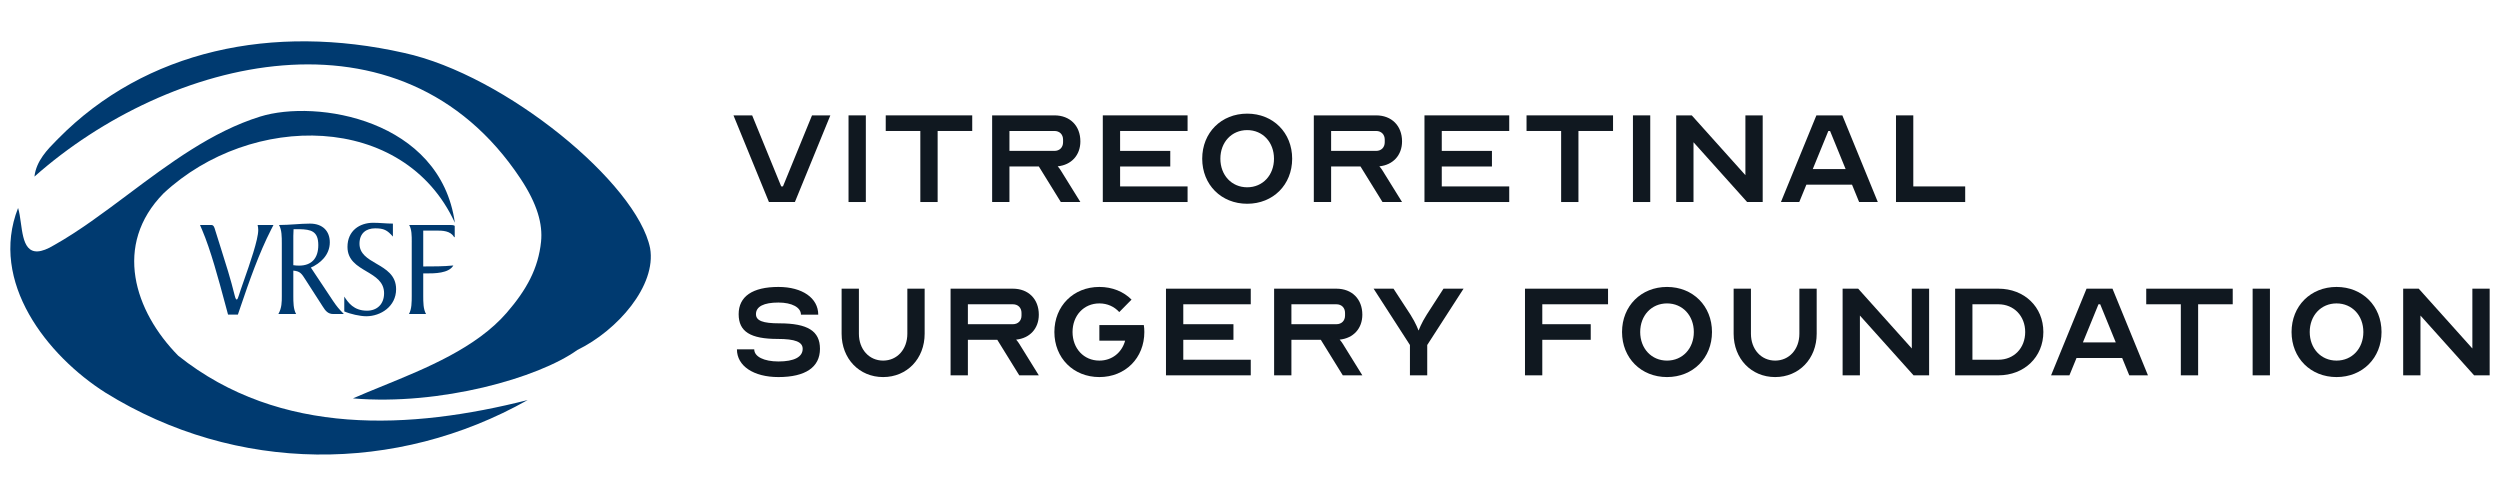 <svg width="242" height="47" viewBox="0 0 242 47" fill="none" xmlns="http://www.w3.org/2000/svg">
<rect width="242" height="47" fill="white"/>
<path d="M5.626 13.43C14.097 4.834 26.414 2.258 39.099 5.118C48.965 7.263 61.678 17.779 62.931 24.029C63.558 27.631 59.799 31.973 55.884 33.88C52.126 36.581 42.622 39.279 34.166 38.565C35.063 38.17 36.03 37.776 37.033 37.367C41.253 35.647 46.11 33.667 49.046 30.278C50.98 28.046 52.108 25.98 52.374 23.392C52.546 21.715 52.028 19.762 50.374 17.273C38.792 -0.166 16.298 5.597 3.335 17.094C3.502 15.573 4.614 14.451 5.479 13.578C5.529 13.528 5.578 13.479 5.626 13.43Z" fill="#003A70"/>
<path d="M1.75 20.133C1.879 20.545 1.949 21.061 2.022 21.588C2.272 23.408 2.542 25.371 5.273 23.708C7.651 22.368 9.998 20.611 12.395 18.818C16.392 15.827 20.529 12.731 25.181 11.285C30.642 9.586 42.622 11.553 44.032 21.564C39.099 10.838 24.3 10.838 15.844 18.703C10.911 23.708 13.025 30.143 17.253 34.433C27.119 42.299 39.803 41.583 51.079 38.724C38.395 45.874 22.89 45.874 10.206 38.008C4.568 34.433 -1.069 27.283 1.75 20.133Z" fill="#003A70"/>
<path d="M23.276 29.723L23.028 30.452H22.074L21.889 29.763C21.848 29.613 21.806 29.457 21.763 29.296C21.186 27.146 20.378 24.137 19.559 22.24L19.361 21.78H20.465C20.686 21.78 20.759 22.031 20.816 22.229C20.823 22.251 20.829 22.273 20.835 22.294C21.008 22.855 21.186 23.415 21.364 23.976C21.85 25.507 22.337 27.041 22.718 28.602C22.781 28.86 22.843 28.995 22.916 28.995C22.991 28.995 23.066 28.778 23.128 28.575C23.223 28.26 23.399 27.758 23.607 27.166C24.182 25.527 24.998 23.2 24.998 22.267C24.998 22.091 24.973 21.929 24.937 21.78H26.472L26.249 22.213C25.072 24.51 24.119 27.238 23.276 29.723Z" fill="#003A70"/>
<path fill-rule="evenodd" clip-rule="evenodd" d="M31.925 23.455C31.925 24.698 30.983 25.509 30.091 25.901L32.247 29.142C32.606 29.668 32.78 29.884 33.287 30.398H32.271C31.739 30.398 31.504 30.087 31.232 29.655L29.72 27.304C29.678 27.238 29.639 27.176 29.601 27.118C29.181 26.457 29.054 26.259 28.393 26.196V28.628C28.393 29.236 28.393 29.938 28.666 30.398H26.945C27.282 29.815 27.28 29.208 27.279 28.655C27.279 28.619 27.279 28.582 27.279 28.547V23.549C27.279 22.942 27.279 22.238 27.007 21.78C27.536 21.78 28.053 21.745 28.56 21.711C29.049 21.678 29.53 21.645 30.005 21.645C31.268 21.645 31.925 22.4 31.925 23.455ZM28.417 22.185C28.406 22.387 28.393 22.617 28.393 22.833V25.671C28.579 25.698 28.765 25.712 28.951 25.712C30.154 25.712 30.811 25.009 30.811 23.725C30.811 22.373 30.104 22.211 29.001 22.185H28.417Z" fill="#003A70"/>
<path d="M35.456 30.613C34.849 30.613 33.896 30.398 33.326 30.143V28.71C33.698 29.278 34.23 30.075 35.53 30.075C36.473 30.075 37.179 29.467 37.179 28.386C37.179 27.278 36.336 26.779 35.472 26.267C34.565 25.73 33.636 25.18 33.636 23.9C33.636 22.332 34.812 21.565 36.125 21.565C36.449 21.565 36.77 21.585 37.09 21.605C37.406 21.625 37.72 21.645 38.033 21.645V22.901C37.477 22.265 37.142 22.103 36.312 22.103C35.444 22.103 34.799 22.576 34.799 23.589C34.799 24.574 35.592 25.035 36.428 25.521C37.359 26.063 38.343 26.635 38.343 27.994C38.343 29.67 36.845 30.613 35.456 30.613Z" fill="#003A70"/>
<path d="M41.28 26.467H40.969V28.628C40.969 29.236 40.969 29.938 41.242 30.398H39.584C39.856 29.938 39.856 29.236 39.856 28.628V23.549C39.856 23.503 39.857 23.457 39.857 23.41C39.858 22.837 39.86 22.204 39.608 21.78H43.448C43.757 21.78 44.017 21.78 44.017 21.901V22.954H43.956C43.609 22.332 42.829 22.32 42.246 22.32H40.969V25.793C41.924 25.793 42.928 25.793 43.882 25.698C43.448 26.467 42.047 26.467 41.28 26.467Z" fill="#003A70"/>
<path d="M71 11.168L74.433 19.556H76.945L80.378 11.168H78.603L75.79 18.046H75.622L72.809 11.168H71Z" fill="#101820"/>
<path d="M83.813 19.556V11.168H82.138V19.556H83.813Z" fill="#101820"/>
<path d="M85.739 12.678H89.088V19.556H90.763V12.678H94.112V11.168H85.739V12.678Z" fill="#101820"/>
<path d="M96.039 19.556H97.714V16.117H100.561L102.687 19.556H104.58L102.687 16.503C102.62 16.385 102.503 16.234 102.386 16.1C103.709 15.966 104.58 15.026 104.58 13.684C104.58 12.174 103.575 11.168 102.068 11.168H96.039V19.556ZM97.714 14.607V12.678H102.068C102.57 12.678 102.905 13.013 102.905 13.516V13.768C102.905 14.271 102.57 14.607 102.068 14.607H97.714Z" fill="#101820"/>
<path d="M114.957 12.678V11.168H106.751V19.556H114.957V18.046H108.426V16.117H113.282V14.607H108.426V12.678H114.957Z" fill="#101820"/>
<path d="M120.728 11C118.216 11 116.374 12.845 116.374 15.362C116.374 17.878 118.216 19.724 120.728 19.724C123.24 19.724 125.082 17.878 125.082 15.362C125.082 12.845 123.24 11 120.728 11ZM120.728 18.13C119.22 18.13 118.132 16.956 118.132 15.362C118.132 13.768 119.22 12.594 120.728 12.594C122.235 12.594 123.323 13.768 123.323 15.362C123.323 16.956 122.235 18.13 120.728 18.13Z" fill="#101820"/>
<path d="M127.177 19.556H128.852V16.117H131.698L133.825 19.556H135.718L133.825 16.503C133.758 16.385 133.641 16.234 133.524 16.1C134.847 15.966 135.718 15.026 135.718 13.684C135.718 12.174 134.713 11.168 133.206 11.168H127.177V19.556ZM128.852 14.607V12.678H133.206C133.708 12.678 134.043 13.013 134.043 13.516V13.768C134.043 14.271 133.708 14.607 133.206 14.607H128.852Z" fill="#101820"/>
<path d="M146.094 12.678V11.168H137.889V19.556H146.094V18.046H139.563V16.117H144.42V14.607H139.563V12.678H146.094Z" fill="#101820"/>
<path d="M147.769 12.678H151.118V19.556H152.793V12.678H156.142V11.168H147.769V12.678Z" fill="#101820"/>
<path d="M159.744 19.556V11.168H158.069V19.556H159.744Z" fill="#101820"/>
<path d="M169.122 19.556H170.629V11.168H168.955V16.956L163.763 11.168H162.256V19.556H163.931V13.768L169.122 19.556Z" fill="#101820"/>
<path d="M174.169 19.556L174.856 17.878H179.277L179.963 19.556H181.772L178.339 11.168H175.827L172.394 19.556H174.169ZM175.475 16.368L176.983 12.678H177.15L178.657 16.368H175.475Z" fill="#101820"/>
<path d="M183.532 19.556H190.231V18.046H185.207V11.168H183.532V19.556Z" fill="#101820"/>
<path d="M75.354 34.99C73.947 34.99 73.01 34.52 73.01 33.816H71.335C71.335 35.426 72.943 36.5 75.354 36.5C77.966 36.5 79.373 35.544 79.373 33.766C79.373 32.054 78.201 31.299 75.438 31.299C73.847 31.299 73.177 31.048 73.177 30.41C73.177 29.672 73.931 29.286 75.354 29.286C76.66 29.286 77.531 29.756 77.531 30.46H79.206C79.206 28.85 77.665 27.776 75.354 27.776C72.842 27.776 71.502 28.699 71.502 30.41C71.502 32.105 72.641 32.809 75.287 32.809C76.962 32.809 77.699 33.094 77.699 33.766C77.699 34.554 76.878 34.99 75.354 34.99Z" fill="#101820"/>
<path d="M85.487 34.906C84.13 34.906 83.142 33.816 83.142 32.306V27.944H81.468V32.306C81.468 34.722 83.176 36.5 85.487 36.5C87.798 36.5 89.506 34.722 89.506 32.306V27.944H87.831V32.306C87.831 33.816 86.843 34.906 85.487 34.906Z" fill="#101820"/>
<path d="M92.016 36.332H93.691V32.893H96.538L98.664 36.332H100.557L98.664 33.279C98.597 33.161 98.48 33.011 98.363 32.876C99.686 32.742 100.557 31.803 100.557 30.46C100.557 28.951 99.552 27.944 98.045 27.944H92.016V36.332ZM93.691 31.383V29.454H98.045C98.547 29.454 98.882 29.79 98.882 30.293V30.544C98.882 31.048 98.547 31.383 98.045 31.383H93.691Z" fill="#101820"/>
<path d="M108.913 32.977C108.595 34.135 107.64 34.906 106.418 34.906C104.911 34.906 103.822 33.732 103.822 32.138C103.822 30.544 104.911 29.37 106.418 29.37C107.205 29.37 107.875 29.689 108.344 30.209L109.533 29.001C108.762 28.229 107.674 27.776 106.418 27.776C103.906 27.776 102.064 29.622 102.064 32.138C102.064 34.655 103.906 36.5 106.418 36.5C108.93 36.5 110.772 34.655 110.772 32.138C110.772 31.903 110.755 31.685 110.722 31.467H106.418V32.977H108.913Z" fill="#101820"/>
<path d="M121.073 29.454V27.944H112.867V36.332H121.073V34.822H114.542V32.893H119.398V31.383H114.542V29.454H121.073Z" fill="#101820"/>
<path d="M123.334 36.332H125.008V32.893H127.855L129.982 36.332H131.874L129.982 33.279C129.915 33.161 129.798 33.011 129.681 32.876C131.004 32.742 131.874 31.803 131.874 30.46C131.874 28.951 130.87 27.944 129.362 27.944H123.334V36.332ZM125.008 31.383V29.454H129.362C129.865 29.454 130.2 29.79 130.2 30.293V30.544C130.2 31.048 129.865 31.383 129.362 31.383H125.008Z" fill="#101820"/>
<path d="M136.482 36.332H138.156V33.396L141.673 27.944H139.73L138.106 30.46C137.57 31.299 137.336 31.97 137.336 31.97H137.302C137.302 31.97 137.068 31.299 136.532 30.46L134.891 27.944H132.965L136.482 33.396V36.332Z" fill="#101820"/>
<path d="M149.294 31.383V29.454H155.658V27.944H147.619V36.332H149.294V32.893H153.983V31.383H149.294Z" fill="#101820"/>
<path d="M161.367 27.776C158.855 27.776 157.013 29.622 157.013 32.138C157.013 34.655 158.855 36.5 161.367 36.5C163.879 36.5 165.721 34.655 165.721 32.138C165.721 29.622 163.879 27.776 161.367 27.776ZM161.367 34.906C159.86 34.906 158.771 33.732 158.771 32.138C158.771 30.544 159.86 29.37 161.367 29.37C162.874 29.37 163.963 30.544 163.963 32.138C163.963 33.732 162.874 34.906 161.367 34.906Z" fill="#101820"/>
<path d="M171.835 34.906C170.479 34.906 169.491 33.816 169.491 32.306V27.944H167.816V32.306C167.816 34.722 169.524 36.5 171.835 36.5C174.146 36.5 175.855 34.722 175.855 32.306V27.944H174.18V32.306C174.18 33.816 173.192 34.906 171.835 34.906Z" fill="#101820"/>
<path d="M185.231 36.332H186.738V27.944H185.063V33.732L179.872 27.944H178.365V36.332H180.039V30.544L185.231 36.332Z" fill="#101820"/>
<path d="M193.443 27.944H189.256V36.332H193.443C195.955 36.332 197.797 34.554 197.797 32.138C197.797 29.706 195.955 27.944 193.443 27.944ZM190.931 29.454H193.443C194.95 29.454 196.039 30.595 196.039 32.138C196.039 33.698 194.95 34.822 193.443 34.822H190.931V29.454Z" fill="#101820"/>
<path d="M200.319 36.332L201.006 34.655H205.427L206.113 36.332H207.922L204.489 27.944H201.977L198.544 36.332H200.319ZM201.625 33.145L203.133 29.454H203.3L204.807 33.145H201.625Z" fill="#101820"/>
<path d="M207.755 29.454H211.104V36.332H212.779V29.454H216.128V27.944H207.755V29.454Z" fill="#101820"/>
<path d="M219.73 36.332V27.944H218.055V36.332H219.73Z" fill="#101820"/>
<path d="M226.177 27.776C223.666 27.776 221.823 29.622 221.823 32.138C221.823 34.655 223.666 36.5 226.177 36.5C228.689 36.5 230.532 34.655 230.532 32.138C230.532 29.622 228.689 27.776 226.177 27.776ZM226.177 34.906C224.67 34.906 223.582 33.732 223.582 32.138C223.582 30.544 224.67 29.37 226.177 29.37C227.685 29.37 228.773 30.544 228.773 32.138C228.773 33.732 227.685 34.906 226.177 34.906Z" fill="#101820"/>
<path d="M239.493 36.332H241V27.944H239.325V33.732L234.134 27.944H232.627V36.332H234.301V30.544L239.493 36.332Z" fill="#101820"/>
</svg>
